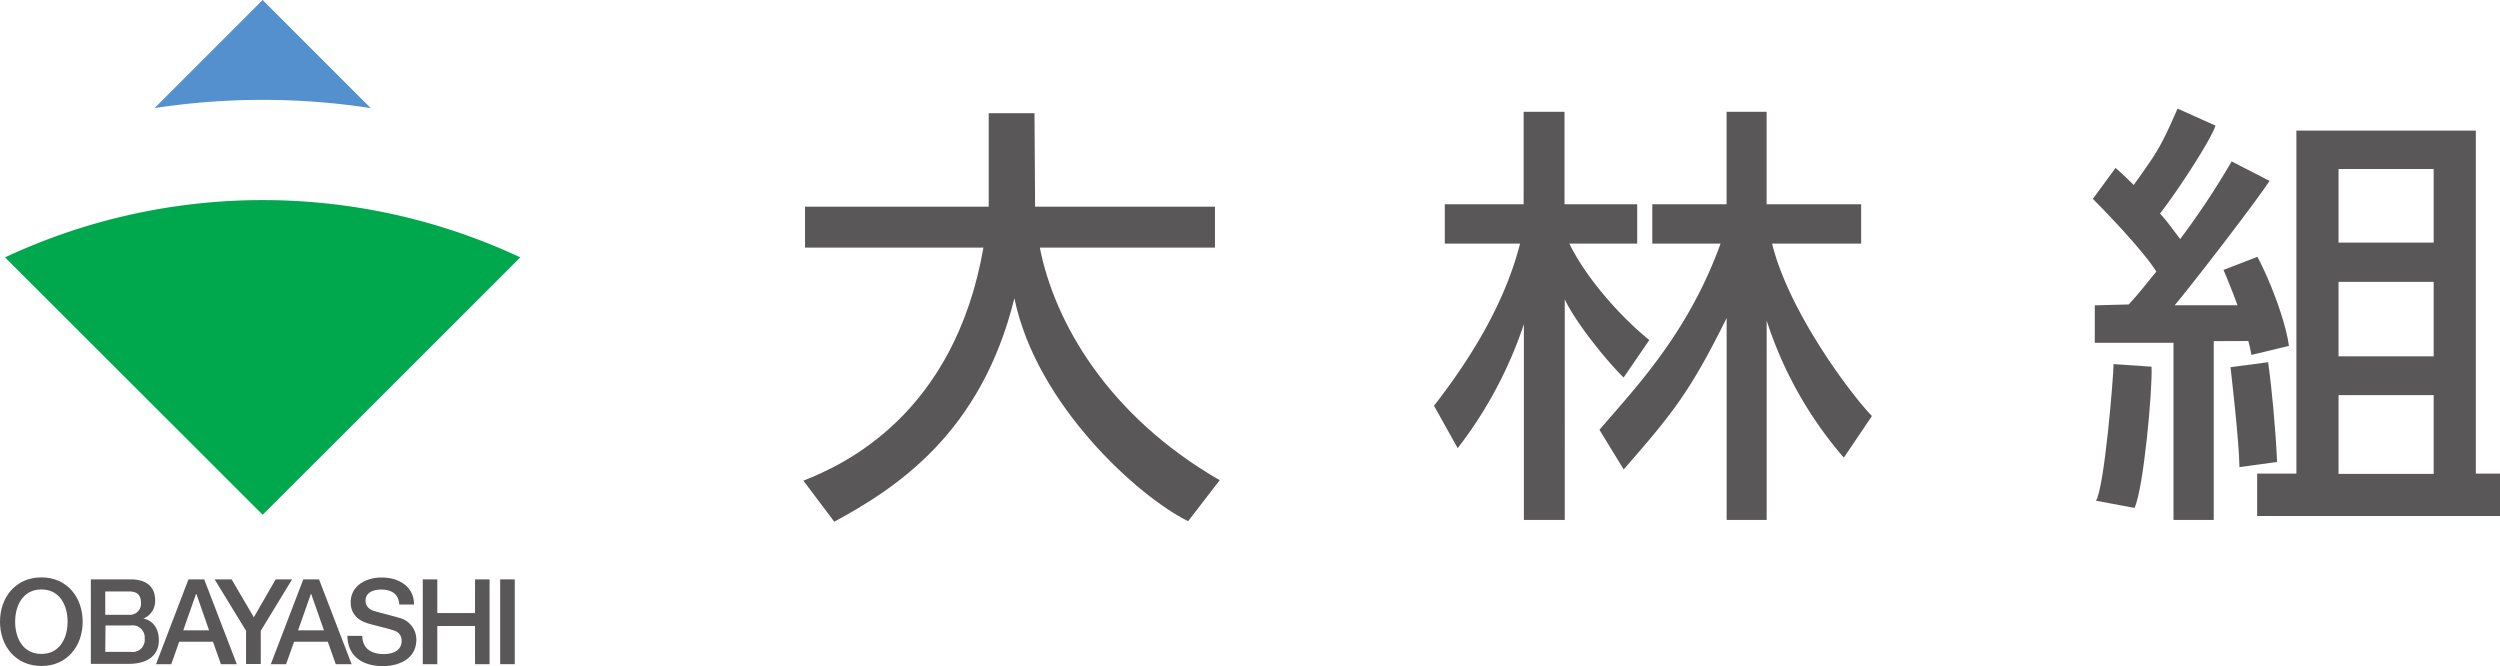 <svg id="レイヤー_1" data-name="レイヤー 1" xmlns="http://www.w3.org/2000/svg" viewBox="0 0 412.81 109.97"><defs><style>.cls-1{fill:#595757;}.cls-2{fill:#5390cd;}.cls-3{fill:#00a84d;}</style></defs><title>アートボード 2</title><path class="cls-1" d="M13.65,102.66c0,4-2.55,7.31-6.82,7.31S0,106.65,0,102.66s2.55-7.32,6.83-7.32S13.65,98.66,13.65,102.66Zm-11.15,0c0,2.68,1.27,5.32,4.33,5.32s4.33-2.64,4.33-5.32-1.28-5.33-4.33-5.33S2.5,100,2.5,102.66Z"/><path class="cls-1" d="M15,95.67h6.62c2.44,0,4,1.13,4,3.46a3.08,3.08,0,0,1-1.94,3v0c1.66.37,2.55,1.7,2.55,3.6,0,2.19-1.48,3.89-5,3.89H15Zm2.38,5.85h3.9a1.84,1.84,0,0,0,2-1.94c0-1.41-.71-1.92-2-1.92h-3.9Zm0,6.12h4.22a2,2,0,0,0,2.29-2.21,2,2,0,0,0-2.29-2.15H17.42Z"/><path class="cls-1" d="M31.12,95.67h2.6l5.38,14H36.48l-1.31-3.7H29.59l-1.31,3.7H25.76Zm-.86,8.41h4.26l-2.09-6h-.06Z"/><path class="cls-1" d="M40.63,104.16l-5.19-8.49h2.81l3.66,6.26,3.61-6.26h2.71l-5.17,8.49v5.48H40.63Z"/><path class="cls-1" d="M50.08,95.67h2.6l5.38,14H55.44l-1.31-3.7H48.56l-1.32,3.7H44.72Zm-.86,8.41h4.27l-2.1-6h-.06Z"/><path class="cls-1" d="M59.83,105c0,2.16,1.58,3,3.54,3,2.15,0,2.95-1.06,2.95-2.12a1.67,1.67,0,0,0-1.15-1.72c-1-.37-2.25-.62-4.17-1.15-2.39-.65-3.09-2.1-3.09-3.54,0-2.8,2.58-4.11,5.1-4.11,2.92,0,5.36,1.54,5.36,4.46H65.93c-.12-1.8-1.33-2.47-3-2.47-1.14,0-2.57.41-2.57,1.82,0,1,.67,1.53,1.67,1.8.21.06,3.3.86,4,1.08a3.7,3.7,0,0,1,2.72,3.56c0,3.13-2.78,4.38-5.56,4.38-3.19,0-5.77-1.52-5.83-5Z"/><path class="cls-1" d="M69.81,95.67h2.4v5.56h6.23V95.67h2.4v14h-2.4v-6.3H72.21v6.3h-2.4Z"/><path class="cls-1" d="M82.59,95.67H85v14H82.59Z"/><path class="cls-2" d="M61.22,17.85,43.37,0,25.52,17.85a117.82,117.82,0,0,1,35.7,0Z"/><path class="cls-3" d="M.91,42.46l-.06.06L43.37,85,85.89,42.52l-.06-.06a100.4,100.4,0,0,0-84.92,0Z"/><path class="cls-1" d="M272.34,56.15c-5.13-4.15-10.65-10.62-13.2-15.93h11.2V33.73h-12V18.46h-6.75V33.73H238.57v6.49H251C248.29,50.88,242,60.28,236.79,67L240.7,74a69.19,69.19,0,0,0,10.93-20.47V85.85h6.75V49.43c1.73,3.72,6.86,10.12,9.72,12.91Z"/><path class="cls-1" d="M309.1,68.7c-3.56-3.68-13.74-17.28-16.49-28.48h14.71V33.73H291.71V18.46H285.1V33.73H272.83v6.49h11.28c-5.4,14.87-14,23.73-20,30.75l4,6.54c8.15-9.3,11.06-13,17-25V85.85h6.61V52.93a65,65,0,0,0,12.74,22.64Z"/><path class="cls-1" d="M171.7,40.88h28.92V34.13h-29.7l-.1-15.44h-7.56l0,15.44H132.93v6.75h29.46c-4.8,27.53-23,35.85-29.73,38.49l5.1,6.78C148,80.58,162,71.57,167.5,49.24c3.62,17.64,20.53,32.82,28.69,36.82l5.21-6.77C183.05,68.71,174.13,53.3,171.7,40.88Z"/><path class="cls-1" d="M371.25,56.31a18,18,0,0,1,.5,2.3l6.2-1.49c-.43-3.46-2.65-9.85-5.19-14.71l-5.61,2.16s1.18,2.71,2.31,5.84l-10.38,0c1.86-2.11,13-16.48,15.68-20.54l-6.26-3.22A132.44,132.44,0,0,1,360,39.48c-1-1.3-2.09-2.87-3.33-4.22,2.89-3.71,8.39-12.11,9.16-14.52l-6.26-2.81c-2.94,6.76-3.6,7.47-7.24,12.62-1.77-1.77-3-2.82-3-2.82l-3.75,5.11c3.14,3.15,8.49,8.84,10.48,12-1.63,2-3.19,4-4.56,5.43l-5.6.15v6.18l13,0V85.85h6.64V56.33Z"/><path class="cls-1" d="M349,60.12c0,1.94-1.51,20.51-2.91,22.56l6.37,1.19c1.51-3.24,3-19.65,2.81-23.32Z"/><path class="cls-1" d="M368.31,60.63s1.4,11.86,1.48,16.5l6.21-.85c-.24-5.5-.89-12.36-1.48-16.47Z"/><path class="cls-1" d="M408.82,78.2V21.57H379.19V78.2h-6.48v7h40.1v-7ZM386.15,27.91h15.71V40.06H386.15Zm0,18.63h15.71v12.3H386.15Zm0,18.71h15.71v13H386.15Z"/></svg>